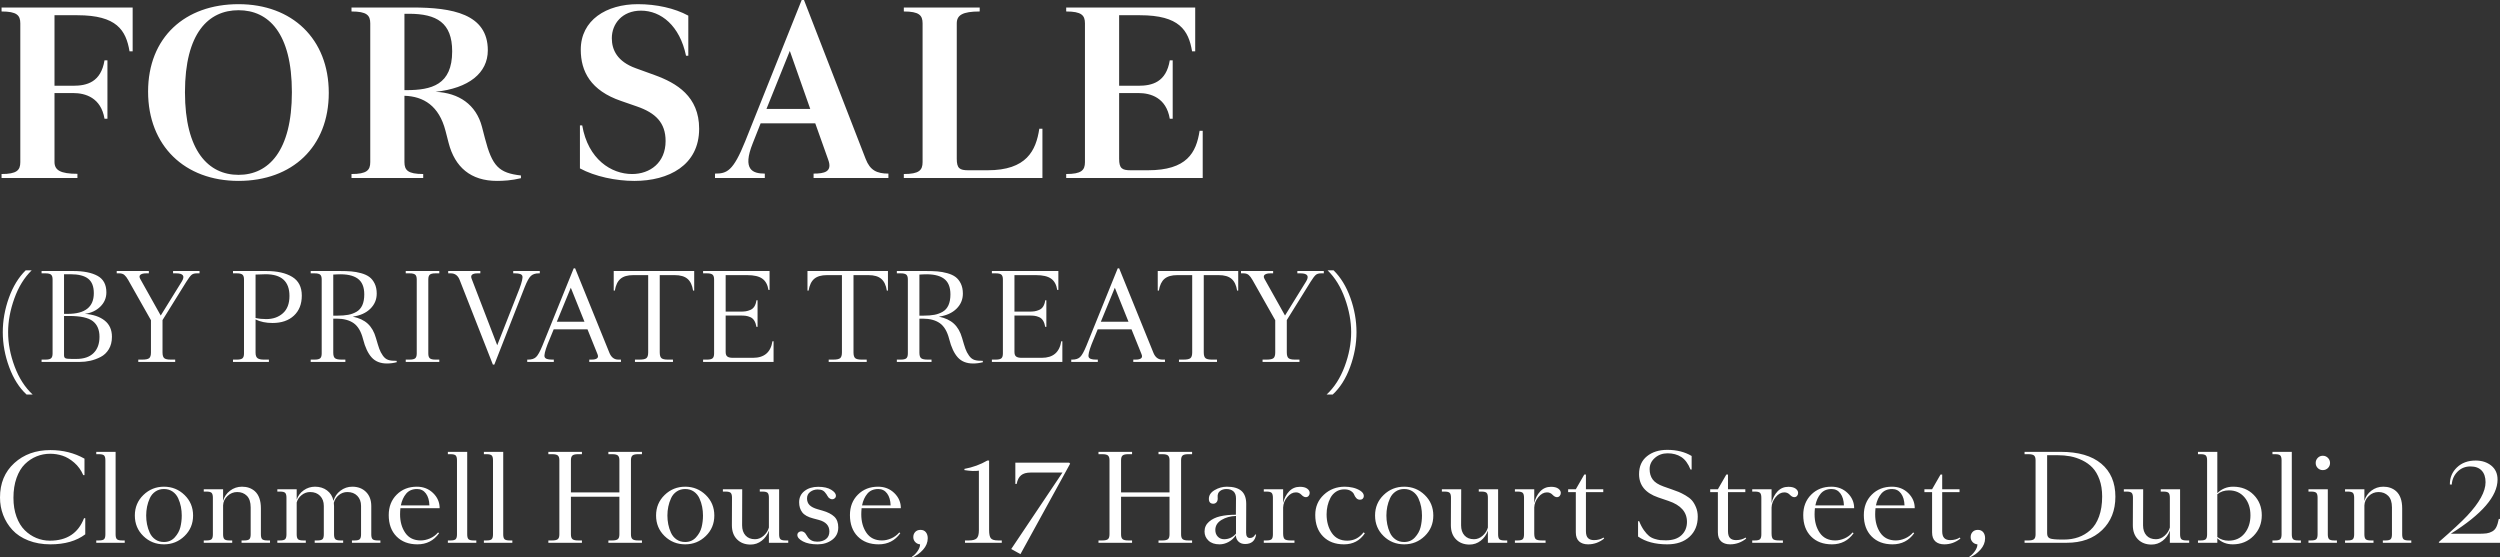 <svg width="435" height="97" viewBox="0 0 435 97" fill="none" xmlns="http://www.w3.org/2000/svg">
<rect x="0" y="0" width="435" height="97" fill="#333333" stroke="none"/>
<g clip-path="url(#clip0_29_350)">
<path d="M185.518 1.307V1.997C188.166 1.997 188.782 2.65 188.782 4.066V28.21C188.782 29.626 188.166 30.279 185.518 30.279V30.969H209.272V22.764H208.728C208.147 26.576 206.515 29.626 199.734 29.626H196.723C195.236 29.626 194.729 29.299 194.729 27.629V16.192H198.102C200.205 16.192 202.925 16.991 203.541 20.658H204.049V10.492H203.541C202.925 14.304 200.459 14.921 198.102 14.921H194.729V2.65H198.355C205.21 2.65 206.805 5.265 207.422 8.932H207.966V1.307H185.518ZM181.383 30.969V22.401H180.839C180.259 26.213 178.627 29.626 171.845 29.626H168.472C166.985 29.626 166.477 29.299 166.477 27.629V4.066C166.477 2.65 167.457 1.997 170.467 1.997V1.307H157.266V1.997C159.913 1.997 160.53 2.65 160.53 4.066V28.21C160.53 29.626 159.913 30.279 157.266 30.279V30.969H181.383ZM137.428 8.859L140.982 18.953H133.366L137.428 8.859ZM129.668 24.579C127.565 29.808 126.477 30.207 124.41 30.207V30.969H133.077V30.207C130.974 30.207 129.124 29.553 130.974 24.942L132.352 21.457H141.854L144.102 27.774C144.9 29.916 143.413 30.207 141.564 30.207V30.969H154.583V30.207C152.552 30.207 151.392 29.626 150.63 27.665L139.894 0H139.495L129.668 24.579ZM119.766 2.723C117.373 1.416 114.182 0.726 110.99 0.726C105.514 0.726 101.053 3.486 101.053 8.641C101.053 12.417 102.758 15.758 108.089 17.573L110.809 18.517C114.073 19.642 115.813 21.349 115.813 24.544C115.813 28.284 113.13 30.281 109.975 30.281C106.384 30.281 102.322 27.739 101.307 21.821H100.908V29.3C103.519 30.716 107.182 31.479 110.374 31.479C116.357 31.479 121.652 28.756 121.652 22.402C121.652 16.774 117.736 14.45 113.928 13.071L110.627 11.873C107.4 10.711 106.457 8.678 106.457 6.644C106.457 4.175 108.234 1.852 111.534 1.852C115.016 1.852 118.28 4.466 119.368 9.694H119.766V2.723ZM61.161 1.307V1.997C63.809 1.997 64.425 2.65 64.425 4.066V28.21C64.425 29.626 63.809 30.279 61.161 30.279V30.969H73.637V30.279C70.99 30.279 70.373 29.626 70.373 28.21V16.664C73.71 16.773 76.393 18.407 77.518 22.764L78.061 24.87C79.15 29.081 81.906 31.478 86.475 31.478C87.563 31.478 89.014 31.405 90.646 31.006V30.534C86.802 30.098 85.641 28.936 84.372 24.035L83.864 22.074C82.849 18.189 79.839 16.156 75.777 15.974C81.579 15.357 84.88 12.707 84.88 8.749C84.88 2.395 78.642 1.306 71.787 1.306H61.161V1.307ZM70.373 2.396H71.135C75.994 2.396 78.678 3.958 78.678 8.932C78.678 14.777 75.088 15.685 70.663 15.685H70.373V2.396ZM57.207 16.156C57.207 6.752 50.824 0.726 41.505 0.726C32.186 0.726 25.767 6.499 25.767 15.938C25.767 25.377 32.15 31.477 41.505 31.477C50.861 31.477 57.207 25.558 57.207 16.156ZM50.788 16.047C50.788 26.286 46.726 30.425 41.504 30.425C36.282 30.425 32.184 26.286 32.184 16.047C32.184 5.735 36.282 1.778 41.504 1.778C46.726 1.778 50.788 5.735 50.788 16.047ZM12.746 16.192C14.85 16.192 17.57 16.991 18.186 20.658H18.694V10.492H18.186C17.57 14.304 15.103 14.921 12.746 14.921H9.482V2.65H13.471C20.326 2.65 21.921 5.265 22.538 8.932H23.082V1.307H0.271V1.997C2.918 1.997 3.534 2.65 3.534 4.066V28.21C3.534 29.626 2.918 30.279 0.271 30.279V30.969H13.471V30.243C10.461 30.243 9.482 29.59 9.482 28.174V16.192H12.746Z" fill="white"/>
<path d="M234.019 51.94C234.74 53.953 235.102 55.903 235.102 57.788C235.102 59.751 234.725 61.742 233.97 63.761C233.216 65.781 232.168 67.412 230.827 68.651H231.891C233.167 67.476 234.177 65.882 234.918 63.868C235.659 61.854 236.03 59.834 236.03 57.807C236.03 55.793 235.676 53.798 234.966 51.823C234.257 49.848 233.284 48.254 232.046 47.04H231.001C232.29 48.293 233.296 49.926 234.019 51.94ZM220.015 48.512C219.847 48.19 219.866 47.95 220.073 47.796C220.278 47.641 220.595 47.563 221.021 47.563H221.524V47.157H215.934V47.563H216.398C216.758 47.563 217.048 47.658 217.268 47.844C217.487 48.032 217.706 48.319 217.926 48.706L221.891 55.716V61.331C221.891 61.823 221.788 62.152 221.582 62.319C221.375 62.487 220.982 62.571 220.402 62.571H219.686V62.977H226.108V62.571H225.295C224.766 62.571 224.402 62.487 224.202 62.319C224.003 62.152 223.903 61.815 223.903 61.312V55.696L228.042 49.035C228.415 48.442 228.709 48.047 228.922 47.854C229.135 47.66 229.441 47.563 229.841 47.563H230.344V47.157H225.74V47.563H226.282C227.52 47.563 227.841 48.041 227.249 48.996L223.593 54.902L220.015 48.512ZM212.065 47.873C213.045 47.873 213.787 48.09 214.29 48.522C214.793 48.955 215.114 49.635 215.257 50.565H215.45V47.157H201.447V50.565H201.64C201.795 49.623 202.124 48.938 202.626 48.512C203.129 48.086 203.864 47.873 204.831 47.873H207.443V61.331C207.443 61.823 207.339 62.152 207.133 62.319C206.926 62.487 206.534 62.571 205.953 62.571H205.141V62.977H211.756V62.571H210.847C210.317 62.571 209.953 62.487 209.754 62.319C209.555 62.152 209.454 61.815 209.454 61.312V47.873H212.065ZM196.36 55.987H191.544L193.981 50.061L196.36 55.987ZM187.936 62.125C187.621 62.423 187.172 62.571 186.592 62.571H186.399V62.977H191.021V62.571H190.692C189.957 62.571 189.534 62.419 189.426 62.115C189.316 61.813 189.487 61.073 189.938 59.898L191.002 57.303H196.882L198.623 61.622C198.764 61.957 198.739 62.199 198.545 62.348C198.352 62.497 198.042 62.571 197.617 62.571H197.191V62.977H202.704V62.571H202.24C201.543 62.571 201.034 62.189 200.712 61.428L194.735 46.692H194.484L189.029 60.169C188.617 61.176 188.252 61.829 187.936 62.125ZM174.232 62.348C174.052 62.497 173.736 62.571 173.285 62.571H172.588V62.977H184.851V59.375H184.658C184.362 61.298 183.233 62.261 181.273 62.261H177.753C177.34 62.261 177.03 62.191 176.824 62.048C176.618 61.906 176.515 61.635 176.515 61.234V54.902H179.029C179.429 54.902 179.755 54.918 180.006 54.951C180.257 54.983 180.525 55.061 180.809 55.183C181.093 55.306 181.321 55.509 181.495 55.793C181.669 56.077 181.795 56.439 181.873 56.877H182.066V52.249H181.873C181.808 52.689 181.689 53.047 181.515 53.324C181.341 53.601 181.109 53.802 180.818 53.924C180.528 54.048 180.257 54.128 180.006 54.166C179.755 54.205 179.429 54.224 179.029 54.224H176.515V47.873H180.267C181.441 47.873 182.314 48.076 182.888 48.483C183.461 48.89 183.82 49.546 183.961 50.449H184.155V47.157H172.588V47.563H173.285C173.736 47.563 174.052 47.638 174.232 47.786C174.413 47.935 174.503 48.216 174.503 48.628V61.505C174.503 61.918 174.413 62.199 174.232 62.348ZM156.051 47.563H156.747C157.198 47.563 157.515 47.638 157.695 47.786C157.875 47.935 157.966 48.216 157.966 48.628V61.505C157.966 61.918 157.875 62.199 157.695 62.348C157.515 62.497 157.198 62.571 156.747 62.571H156.051V62.977H162.086V62.571H161.409C160.854 62.571 160.477 62.489 160.277 62.328C160.078 62.167 159.977 61.848 159.977 61.37V55.444H160.558C161.796 55.444 162.788 55.709 163.536 56.238C164.285 56.769 164.826 57.691 165.161 59.008C165.523 60.428 166.022 61.49 166.66 62.193C167.298 62.896 168.184 63.248 169.32 63.248C169.912 63.248 170.486 63.171 171.041 63.016L170.983 62.783C170.403 62.797 169.929 62.745 169.561 62.629C169.194 62.512 168.875 62.261 168.604 61.873C168.333 61.486 168.126 61.093 167.985 60.692C167.842 60.292 167.649 59.666 167.405 58.814C167.109 57.755 166.633 56.926 165.983 56.325C165.332 55.725 164.457 55.316 163.362 55.096C164.652 54.916 165.67 54.461 166.418 53.731C167.165 53.002 167.54 52.12 167.54 51.087C167.54 50.416 167.42 49.836 167.182 49.345C166.944 48.855 166.637 48.471 166.264 48.193C165.889 47.915 165.409 47.695 164.823 47.534C164.235 47.373 163.662 47.269 163.101 47.224C162.54 47.18 161.886 47.157 161.138 47.157H156.051V47.563ZM160.77 47.737C162.291 47.673 163.44 47.915 164.213 48.464C164.987 49.012 165.374 49.933 165.374 51.223C165.374 51.972 165.26 52.598 165.035 53.101C164.809 53.605 164.474 53.986 164.03 54.244C163.585 54.503 163.101 54.68 162.579 54.776C162.057 54.873 161.428 54.922 160.693 54.922H159.977V47.776L160.77 47.737ZM151.119 47.873C152.099 47.873 152.84 48.09 153.343 48.522C153.846 48.955 154.168 49.635 154.31 50.565H154.504V47.157H140.5V50.565H140.693C140.848 49.623 141.177 48.938 141.68 48.512C142.183 48.086 142.918 47.873 143.885 47.873H146.496V61.331C146.496 61.823 146.392 62.152 146.187 62.319C145.98 62.487 145.587 62.571 145.007 62.571H144.194V62.977H150.809V62.571H149.9C149.371 62.571 149.007 62.487 148.807 62.319C148.607 62.152 148.508 61.815 148.508 61.312V47.873H151.119ZM123.982 62.348C123.802 62.497 123.485 62.571 123.034 62.571H122.338V62.977H134.601V59.375H134.407C134.111 61.298 132.982 62.261 131.022 62.261H127.502C127.09 62.261 126.781 62.191 126.574 62.048C126.367 61.906 126.264 61.635 126.264 61.234V54.902H128.779C129.179 54.902 129.504 54.918 129.756 54.951C130.007 54.983 130.274 55.061 130.558 55.183C130.841 55.306 131.071 55.509 131.245 55.793C131.419 56.077 131.545 56.439 131.622 56.877H131.815V52.249H131.622C131.557 52.689 131.438 53.047 131.264 53.324C131.09 53.601 130.858 53.802 130.568 53.924C130.278 54.048 130.007 54.128 129.756 54.166C129.504 54.205 129.179 54.224 128.779 54.224H126.264V47.873H130.017C131.19 47.873 132.063 48.076 132.637 48.483C133.211 48.89 133.57 49.546 133.711 50.449H133.904V47.157H122.338V47.563H123.034C123.485 47.563 123.802 47.638 123.982 47.786C124.162 47.935 124.253 48.216 124.253 48.628V61.505C124.253 61.918 124.162 62.199 123.982 62.348ZM117.406 47.873C118.385 47.873 119.127 48.09 119.63 48.522C120.133 48.955 120.454 49.635 120.597 50.565H120.791V47.157H106.787V50.565H106.98C107.135 49.623 107.464 48.938 107.967 48.512C108.47 48.086 109.205 47.873 110.172 47.873H112.783V61.331C112.783 61.823 112.679 62.152 112.473 62.319C112.267 62.487 111.874 62.571 111.294 62.571H110.481V62.977H117.096V62.571H116.187C115.658 62.571 115.294 62.487 115.094 62.319C114.895 62.152 114.795 61.815 114.795 61.312V47.873H117.406ZM101.7 55.987H96.884L99.321 50.061L101.7 55.987ZM93.277 62.125C92.961 62.423 92.513 62.571 91.932 62.571H91.739V62.977H96.362V62.571H96.033C95.298 62.571 94.875 62.419 94.766 62.115C94.656 61.813 94.828 61.073 95.278 59.898L96.342 57.303H102.222L103.963 61.622C104.104 61.957 104.079 62.199 103.886 62.348C103.692 62.497 103.383 62.571 102.957 62.571H102.532V62.977H108.044V62.571H107.58C106.884 62.571 106.375 62.189 106.052 61.428L100.075 46.692H99.824L94.369 60.169C93.957 61.176 93.592 61.829 93.277 62.125ZM92.377 48.009C92.7 47.712 93.151 47.563 93.731 47.563H93.924V47.157H89.302V47.563H89.631C90.366 47.563 90.785 47.712 90.888 48.009C90.991 48.306 90.824 49.048 90.385 50.236L86.516 60.072L82.068 48.512C81.939 48.177 81.968 47.935 82.155 47.786C82.342 47.638 82.648 47.563 83.074 47.563H83.577V47.157H77.987V47.563H78.451C79.173 47.563 79.682 47.944 79.979 48.706L85.762 63.442H86.014L91.294 49.964C91.694 48.958 92.054 48.306 92.377 48.009ZM72.242 62.348C72.061 62.497 71.745 62.571 71.294 62.571H70.598V62.977H76.439V62.571H75.743C75.291 62.571 74.975 62.497 74.795 62.348C74.614 62.2 74.525 61.919 74.525 61.505V48.628C74.525 48.216 74.614 47.935 74.795 47.786C74.975 47.638 75.291 47.563 75.743 47.563H76.439V47.157H70.598V47.563H71.294C71.745 47.563 72.061 47.638 72.242 47.786C72.422 47.935 72.513 48.216 72.513 48.628V61.505C72.513 61.918 72.422 62.199 72.242 62.348ZM54.061 47.563H54.757C55.208 47.563 55.525 47.638 55.705 47.786C55.885 47.935 55.975 48.216 55.975 48.628V61.505C55.975 61.918 55.885 62.199 55.705 62.348C55.525 62.497 55.208 62.571 54.757 62.571H54.061V62.977H60.095V62.571H59.418C58.864 62.571 58.486 62.489 58.287 62.328C58.087 62.167 57.987 61.848 57.987 61.37V55.444H58.567C59.805 55.444 60.798 55.709 61.546 56.238C62.293 56.769 62.835 57.691 63.171 59.008C63.531 60.428 64.031 61.49 64.67 62.193C65.308 62.896 66.194 63.248 67.329 63.248C67.922 63.248 68.496 63.171 69.051 63.016L68.993 62.783C68.412 62.797 67.939 62.745 67.571 62.629C67.204 62.512 66.884 62.261 66.614 61.873C66.343 61.486 66.136 61.093 65.995 60.692C65.852 60.292 65.659 59.666 65.414 58.814C65.117 57.755 64.643 56.926 63.993 56.325C63.341 55.725 62.467 55.316 61.372 55.096C62.661 54.916 63.68 54.461 64.428 53.731C65.175 53.002 65.55 52.12 65.55 51.087C65.55 50.416 65.43 49.836 65.192 49.345C64.953 48.855 64.647 48.471 64.273 48.193C63.898 47.915 63.419 47.695 62.832 47.534C62.246 47.373 61.672 47.269 61.111 47.224C60.55 47.18 59.895 47.157 59.148 47.157H54.061V47.563ZM58.78 47.737C60.302 47.673 61.449 47.915 62.223 48.464C62.997 49.012 63.383 49.933 63.383 51.223C63.383 51.972 63.27 52.598 63.045 53.101C62.819 53.605 62.484 53.986 62.039 54.244C61.594 54.503 61.111 54.68 60.589 54.776C60.066 54.873 59.438 54.922 58.703 54.922H57.987V47.776L58.78 47.737ZM40.541 47.563H41.237C41.688 47.563 42.003 47.638 42.185 47.786C42.365 47.935 42.456 48.216 42.456 48.628V61.505C42.456 61.918 42.365 62.199 42.185 62.348C42.003 62.497 41.688 62.571 41.237 62.571H40.541V62.977H46.788V62.571H45.898C45.395 62.571 45.03 62.487 44.806 62.319C44.58 62.152 44.467 61.829 44.467 61.351V55.58C45.291 55.993 46.279 56.2 47.426 56.2C48.986 56.2 50.225 55.774 51.14 54.922C52.055 54.07 52.513 52.908 52.513 51.436C52.513 49.939 51.956 48.851 50.84 48.173C49.724 47.495 48.219 47.157 46.324 47.157H40.541V47.563ZM46.227 47.718C48.987 47.718 50.366 48.977 50.366 51.494C50.366 52.824 49.986 53.828 49.225 54.505C48.465 55.183 47.496 55.522 46.324 55.522C45.628 55.522 45.009 55.458 44.467 55.328V47.776C45.202 47.737 45.788 47.718 46.227 47.718ZM24.39 48.512C24.222 48.19 24.241 47.95 24.448 47.796C24.655 47.641 24.97 47.563 25.396 47.563H25.899V47.157H20.309V47.563H20.773C21.135 47.563 21.425 47.658 21.643 47.844C21.862 48.032 22.082 48.319 22.301 48.706L26.266 55.716V61.331C26.266 61.823 26.163 62.152 25.957 62.319C25.75 62.487 25.357 62.571 24.777 62.571H24.061V62.977H30.483V62.571H29.671C29.141 62.571 28.777 62.487 28.578 62.319C28.377 62.152 28.278 61.815 28.278 61.312V55.696L32.417 49.035C32.791 48.442 33.084 48.047 33.297 47.854C33.51 47.66 33.816 47.563 34.216 47.563H34.719V47.157H30.115V47.563H30.657C31.895 47.563 32.216 48.041 31.624 48.996L27.968 54.902L24.39 48.512ZM7.234 47.563H7.93C8.381 47.563 8.696 47.638 8.878 47.786C9.058 47.935 9.149 48.216 9.149 48.628V61.505C9.149 61.918 9.058 62.199 8.878 62.348C8.696 62.497 8.381 62.571 7.93 62.571H7.234V62.977H13.829C14.474 62.977 15.1 62.909 15.706 62.774C16.311 62.638 16.911 62.419 17.504 62.115C18.098 61.813 18.574 61.36 18.936 60.76C19.296 60.16 19.477 59.44 19.477 58.601C19.477 57.387 19.054 56.445 18.21 55.774C17.365 55.102 16.215 54.715 14.758 54.612C15.841 54.47 16.737 54.054 17.446 53.363C18.156 52.673 18.51 51.843 18.51 50.874C18.51 49.519 17.998 48.56 16.972 47.999C15.947 47.437 14.532 47.157 12.727 47.157H7.234V47.563ZM12.263 47.718C13.655 47.718 14.68 47.977 15.338 48.493C15.996 49.01 16.325 49.848 16.325 51.01C16.325 53.411 14.816 54.612 11.799 54.612H11.141V47.718H12.263ZM11.141 54.98H12.05C14.009 54.98 15.377 55.28 16.15 55.88C16.924 56.48 17.311 57.387 17.311 58.601C17.311 59.815 16.966 60.76 16.276 61.438C15.586 62.115 14.59 62.454 13.288 62.454H12.495C11.927 62.454 11.56 62.416 11.392 62.338C11.224 62.261 11.141 62.08 11.141 61.796V54.98ZM1.547 51.823C0.838 53.798 0.483 55.793 0.483 57.807C0.483 59.834 0.853 61.854 1.596 63.868C2.337 65.882 3.346 67.476 4.623 68.651H5.686C4.346 67.412 3.298 65.781 2.543 63.761C1.789 61.742 1.412 59.749 1.412 57.788C1.412 55.903 1.772 53.953 2.495 51.94C3.217 49.926 4.222 48.293 5.512 47.04H4.468C3.23 48.254 2.257 49.848 1.547 51.823Z" fill="white"/>
<path d="M435 94.444V90.3H434.787C434.671 90.894 434.529 91.363 434.362 91.704C434.194 92.046 433.952 92.304 433.636 92.478C433.32 92.653 432.988 92.763 432.64 92.808C432.292 92.852 431.795 92.875 431.151 92.875H426.432C431.861 89.481 434.574 86.336 434.574 83.445C434.574 82.413 434.209 81.602 433.482 81.015C432.753 80.428 431.847 80.134 430.764 80.134C429.423 80.134 428.337 80.534 427.505 81.334C426.673 82.134 426.263 83.123 426.277 84.297L426.606 84.317C426.67 83.426 427.006 82.678 427.611 82.07C428.217 81.464 428.965 81.16 429.855 81.16C430.706 81.16 431.358 81.4 431.809 81.877C432.259 82.355 432.486 83.032 432.486 83.91C432.486 85.523 431.422 87.467 429.294 89.738C428.366 90.732 426.714 92.263 424.343 94.328L424.401 94.444H435ZM409.401 93.815C409.252 93.963 408.96 94.037 408.521 94.037H408.037V94.444H412.989V94.037H412.505C412.066 94.037 411.773 93.963 411.625 93.815C411.477 93.667 411.403 93.386 411.403 92.972V87.938C411.428 87.306 411.683 86.76 412.167 86.301C412.65 85.844 413.215 85.614 413.859 85.614C414.542 85.614 415.103 85.834 415.542 86.272C415.981 86.712 416.2 87.382 416.2 88.286V92.972C416.2 93.385 416.126 93.666 415.977 93.815C415.828 93.963 415.536 94.037 415.097 94.037H414.614V94.444H419.565V94.037H419.082C418.643 94.037 418.35 93.963 418.201 93.815C418.053 93.667 417.979 93.386 417.979 92.972V88.46C417.979 87.093 417.625 86.092 416.915 85.459C416.322 84.942 415.581 84.684 414.691 84.684C413.917 84.684 413.223 84.917 412.612 85.382C411.999 85.846 411.596 86.441 411.403 87.163V85.13H408.037V85.536H408.521C408.96 85.536 409.252 85.611 409.401 85.759C409.548 85.908 409.623 86.189 409.623 86.601V92.972C409.623 93.385 409.548 93.666 409.401 93.815ZM404.169 81.799C404.517 81.799 404.813 81.679 405.059 81.441C405.304 81.203 405.426 80.908 405.426 80.56C405.426 80.211 405.303 79.915 405.059 79.669C404.813 79.423 404.517 79.301 404.169 79.301C403.821 79.301 403.527 79.425 403.289 79.669C403.049 79.915 402.931 80.211 402.931 80.56C402.931 80.908 403.051 81.203 403.289 81.441C403.527 81.68 403.821 81.799 404.169 81.799ZM401.674 85.13V85.536H402.157C402.596 85.536 402.889 85.611 403.037 85.759C403.185 85.908 403.26 86.189 403.26 86.601V92.972C403.26 93.385 403.185 93.666 403.037 93.815C402.89 93.963 402.596 94.037 402.157 94.037H401.674V94.444H406.625V94.037H406.142C405.703 94.037 405.41 93.963 405.262 93.815C405.113 93.667 405.039 93.386 405.039 92.972V85.13H401.674ZM396.771 93.815C396.622 93.963 396.329 94.037 395.891 94.037H395.407V94.444H400.359V94.037H399.875C399.436 94.037 399.144 93.963 398.995 93.815C398.846 93.667 398.772 93.386 398.772 92.972V78.623H395.407V79.03H395.891C396.328 79.03 396.622 79.105 396.771 79.253C396.919 79.402 396.993 79.682 396.993 80.095V92.972C396.993 93.385 396.918 93.666 396.771 93.815ZM390.552 86.543C391.235 87.357 391.577 88.396 391.577 89.661C391.577 90.926 391.235 91.979 390.552 92.817C389.868 93.656 388.941 94.076 387.767 94.076C387.019 94.076 386.367 93.863 385.813 93.437V86.001C386.355 85.55 387.032 85.323 387.844 85.323C388.966 85.323 389.868 85.73 390.552 86.543ZM385.813 94.444V93.65C386.523 94.36 387.419 94.715 388.502 94.715C389.946 94.715 391.148 94.227 392.109 93.253C393.07 92.279 393.55 91.082 393.55 89.661C393.55 88.24 393.082 87.056 392.148 86.108C391.213 85.159 390.017 84.684 388.56 84.684C387.49 84.684 386.574 85.06 385.813 85.808V78.623H382.448V79.03H382.931C383.369 79.03 383.663 79.105 383.811 79.253C383.96 79.402 384.034 79.682 384.034 80.095V92.972C384.034 93.385 383.96 93.666 383.811 93.815C383.663 93.963 383.37 94.037 382.931 94.037H382.448V94.444H385.813ZM369.547 85.536H370.03C370.468 85.536 370.762 85.611 370.91 85.759C371.058 85.908 371.133 86.189 371.133 86.601L371.113 91.384C371.113 92.43 371.413 93.253 372.013 93.853C372.612 94.454 373.396 94.754 374.363 94.754C375.085 94.754 375.733 94.531 376.307 94.086C376.881 93.64 377.297 93.056 377.554 92.333V94.444H380.92V94.037H380.436C379.997 94.037 379.704 93.963 379.556 93.815C379.408 93.667 379.334 93.386 379.334 92.972V85.13H375.968V85.536H376.452C376.889 85.536 377.183 85.611 377.332 85.759C377.481 85.908 377.554 86.189 377.554 86.601V91.791C377.4 92.347 377.092 92.825 376.636 93.224C376.177 93.625 375.678 93.824 375.137 93.824C374.427 93.824 373.876 93.605 373.483 93.166C373.089 92.728 372.893 92.14 372.893 91.404L372.912 85.13H369.547V85.536ZM352.274 79.03H352.971C353.422 79.03 353.738 79.105 353.918 79.253C354.099 79.402 354.189 79.682 354.189 80.095V92.972C354.189 93.385 354.099 93.666 353.918 93.815C353.737 93.963 353.422 94.037 352.971 94.037H352.274V94.444H359.605C362.184 94.444 364.24 93.704 365.775 92.227C367.309 90.749 368.077 88.816 368.077 86.427C368.077 83.962 367.258 82.045 365.62 80.676C363.982 79.308 361.636 78.623 358.58 78.623H352.274V79.03ZM358 79.204C358.787 79.204 359.528 79.27 360.224 79.398C360.92 79.528 361.617 79.76 362.313 80.095C363.009 80.431 363.605 80.86 364.102 81.383C364.599 81.906 365.001 82.593 365.311 83.445C365.62 84.297 365.775 85.279 365.775 86.388C365.775 87.719 365.594 88.88 365.233 89.874C364.872 90.868 364.376 91.649 363.744 92.217C363.112 92.785 362.412 93.205 361.646 93.476C360.878 93.747 360.043 93.882 359.141 93.882H358.793C357.735 93.882 357.039 93.818 356.704 93.689C356.369 93.559 356.201 93.263 356.201 92.798V79.204H358ZM343.232 94.318C343.457 94.556 343.738 94.688 344.073 94.715C344.073 95.089 343.922 95.49 343.619 95.916C343.315 96.342 342.996 96.657 342.661 96.865L342.719 97C343.429 96.704 344.054 96.251 344.596 95.644C345.137 95.037 345.408 94.373 345.408 93.65C345.408 93.224 345.298 92.875 345.079 92.604C344.859 92.333 344.55 92.198 344.151 92.198C343.764 92.198 343.457 92.317 343.232 92.556C343.006 92.796 342.893 93.094 342.893 93.456C342.893 93.793 343.006 94.08 343.232 94.318ZM336.182 85.633V92.624C336.182 93.334 336.372 93.861 336.752 94.202C337.132 94.543 337.652 94.715 338.309 94.715C339.341 94.715 340.275 94.38 341.114 93.708L340.998 93.534C340.546 93.83 339.992 93.979 339.335 93.979C338.882 93.979 338.538 93.861 338.3 93.621C338.06 93.382 337.942 92.978 337.942 92.411V85.633H340.959V85.13H337.942V82.574H337.652L336.182 85.13H334.847V85.633H336.182ZM330.776 85.866C331.156 86.382 331.36 87.072 331.385 87.938H326.414C326.582 87.112 326.892 86.431 327.342 85.895C327.793 85.359 328.426 85.091 329.238 85.091C329.882 85.091 330.395 85.35 330.776 85.866ZM332.023 85.788C331.262 85.052 330.321 84.684 329.199 84.684C327.78 84.684 326.61 85.147 325.689 86.069C324.766 86.992 324.306 88.177 324.306 89.622C324.306 91.185 324.757 92.424 325.66 93.34C326.563 94.256 327.774 94.715 329.296 94.715C330.895 94.715 332.151 94.07 333.068 92.779L332.894 92.643C332.494 93.108 332.02 93.456 331.472 93.689C330.924 93.921 330.393 94.037 329.876 94.037C328.69 94.037 327.793 93.598 327.188 92.721C326.582 91.843 326.279 90.765 326.279 89.487C326.279 89.165 326.298 88.809 326.337 88.422H333.164C333.164 87.401 332.784 86.524 332.023 85.788ZM320.234 85.866C320.615 86.382 320.818 87.072 320.844 87.938H315.873C316.04 87.112 316.349 86.431 316.801 85.895C317.252 85.359 317.884 85.091 318.697 85.091C319.341 85.091 319.854 85.35 320.234 85.866ZM321.482 85.788C320.72 85.052 319.78 84.684 318.658 84.684C317.239 84.684 316.07 85.147 315.147 86.069C314.225 86.992 313.764 88.177 313.764 89.622C313.764 91.185 314.215 92.424 315.118 93.34C316.02 94.256 317.233 94.715 318.755 94.715C320.354 94.715 321.611 94.07 322.526 92.779L322.352 92.643C321.952 93.108 321.478 93.456 320.931 93.689C320.383 93.921 319.85 94.037 319.335 94.037C318.148 94.037 317.252 93.598 316.646 92.721C316.04 91.843 315.737 90.765 315.737 89.487C315.737 89.165 315.757 88.809 315.795 88.422H322.623C322.623 87.401 322.242 86.524 321.482 85.788ZM306.25 93.815C306.101 93.963 305.809 94.037 305.37 94.037H304.886V94.444H310.225V94.037H309.548C309.018 94.037 308.67 93.956 308.503 93.795C308.335 93.634 308.252 93.301 308.252 92.798V88.305C308.277 87.647 308.517 87.044 308.968 86.495C309.419 85.947 309.921 85.672 310.476 85.672C310.85 85.672 311.169 85.811 311.434 86.088C311.698 86.365 311.952 86.505 312.198 86.505C312.403 86.505 312.568 86.431 312.691 86.282C312.813 86.134 312.875 85.962 312.875 85.769C312.875 85.486 312.73 85.236 312.44 85.023C312.149 84.81 311.728 84.704 311.173 84.704C310.424 84.704 309.799 84.969 309.296 85.498C308.794 86.028 308.445 86.704 308.252 87.531V85.13H304.886V85.536H305.37C305.809 85.536 306.101 85.611 306.25 85.759C306.398 85.908 306.473 86.189 306.473 86.601V92.972C306.473 93.385 306.398 93.666 306.25 93.815ZM298.91 85.633V92.624C298.91 93.334 299.1 93.861 299.48 94.202C299.861 94.543 300.38 94.715 301.037 94.715C302.069 94.715 303.004 94.38 303.842 93.708L303.726 93.534C303.275 93.83 302.72 93.979 302.063 93.979C301.612 93.979 301.266 93.861 301.028 93.621C300.788 93.382 300.67 92.978 300.67 92.411V85.633H303.687V85.13H300.67V82.574H300.38L298.91 85.13H297.575V85.633H298.91ZM288.871 93.979C288.613 93.954 288.293 93.882 287.914 93.766C287.533 93.65 287.204 93.479 286.927 93.253C286.651 93.027 286.357 92.699 286.047 92.266C285.738 91.833 285.46 91.307 285.216 90.687H285.022V93.359C286.324 94.264 288.02 94.715 290.109 94.715C291.734 94.715 293.023 94.277 293.978 93.398C294.931 92.521 295.409 91.353 295.409 89.893C295.409 89.3 295.306 88.754 295.099 88.257C294.893 87.76 294.655 87.36 294.384 87.056C294.113 86.754 293.742 86.466 293.272 86.195C292.8 85.924 292.413 85.728 292.111 85.604C291.808 85.482 291.398 85.329 290.883 85.149L289.452 84.646C288.549 84.324 287.92 83.916 287.566 83.426C287.21 82.936 287.034 82.335 287.034 81.625C287.034 80.864 287.336 80.215 287.943 79.679C288.549 79.143 289.291 78.875 290.167 78.875C291.082 78.875 291.872 79.088 292.537 79.514C293.2 79.94 293.739 80.67 294.152 81.702H294.345V79.34C293.159 78.631 291.747 78.275 290.109 78.275C288.665 78.275 287.485 78.646 286.57 79.388C285.655 80.13 285.196 81.166 285.196 82.496C285.196 84.433 286.299 85.782 288.504 86.543L290.322 87.163C292.463 87.885 293.533 89.099 293.533 90.803C293.533 91.746 293.217 92.517 292.585 93.118C291.953 93.718 291.044 94.018 289.858 94.018C289.458 94.018 289.129 94.006 288.871 93.979ZM274.192 85.633V92.624C274.192 93.334 274.382 93.861 274.763 94.202C275.142 94.543 275.662 94.715 276.32 94.715C277.351 94.715 278.285 94.38 279.124 93.708L279.008 93.534C278.556 93.83 278.002 93.979 277.345 93.979C276.893 93.979 276.548 93.861 276.31 93.621C276.071 93.382 275.952 92.978 275.952 92.411V85.633H278.969V85.13H275.952V82.574H275.662L274.192 85.13H272.857V85.633H274.192ZM264.956 93.815C264.807 93.963 264.515 94.037 264.076 94.037H263.593V94.444H268.931V94.037H268.254C267.724 94.037 267.376 93.956 267.21 93.795C267.041 93.634 266.958 93.301 266.958 92.798V88.305C266.983 87.647 267.223 87.044 267.674 86.495C268.125 85.947 268.628 85.672 269.182 85.672C269.556 85.672 269.875 85.811 270.14 86.088C270.405 86.365 270.658 86.505 270.904 86.505C271.109 86.505 271.274 86.431 271.397 86.282C271.519 86.134 271.581 85.962 271.581 85.769C271.581 85.486 271.436 85.236 271.146 85.023C270.855 84.81 270.434 84.704 269.879 84.704C269.13 84.704 268.505 84.969 268.003 85.498C267.5 86.028 267.151 86.704 266.958 87.531V85.13H263.593V85.536H264.076C264.514 85.536 264.807 85.611 264.956 85.759C265.105 85.908 265.179 86.189 265.179 86.601V92.972C265.179 93.385 265.105 93.666 264.956 93.815ZM250.885 85.536H251.368C251.807 85.536 252.1 85.611 252.248 85.759C252.396 85.908 252.471 86.189 252.471 86.601L252.452 91.384C252.452 92.43 252.751 93.253 253.351 93.853C253.951 94.454 254.734 94.754 255.701 94.754C256.423 94.754 257.071 94.531 257.645 94.086C258.218 93.64 258.634 93.056 258.892 92.333V94.444H262.258V94.037H261.774C261.336 94.037 261.043 93.963 260.894 93.815C260.746 93.667 260.672 93.386 260.672 92.972V85.13H257.306V85.536H257.79C258.229 85.536 258.521 85.611 258.67 85.759C258.818 85.908 258.892 86.189 258.892 86.601V91.791C258.738 92.347 258.432 92.825 257.974 93.224C257.516 93.625 257.016 93.824 256.475 93.824C255.765 93.824 255.214 93.605 254.821 93.166C254.427 92.728 254.231 92.14 254.231 91.404L254.25 85.13H250.885V85.536ZM242.819 93.863C242.394 93.567 242.071 93.176 241.852 92.692C241.632 92.207 241.475 91.717 241.378 91.22C241.282 90.722 241.233 90.216 241.233 89.7C241.233 89.171 241.284 88.654 241.388 88.151C241.491 87.647 241.653 87.157 241.872 86.679C242.09 86.202 242.413 85.817 242.839 85.527C243.264 85.236 243.761 85.091 244.328 85.091C244.908 85.091 245.411 85.24 245.837 85.536C246.262 85.834 246.585 86.224 246.804 86.708C247.023 87.192 247.181 87.683 247.278 88.18C247.374 88.677 247.423 89.184 247.423 89.7C247.423 90.41 247.342 91.088 247.181 91.733C247.019 92.378 246.694 92.969 246.204 93.505C245.715 94.041 245.088 94.308 244.328 94.308C243.748 94.308 243.245 94.161 242.819 93.863ZM244.328 94.715C245.721 94.715 246.913 94.235 247.906 93.272C248.899 92.311 249.396 91.119 249.396 89.7C249.396 88.28 248.899 87.089 247.906 86.127C246.913 85.166 245.721 84.684 244.328 84.684C242.935 84.684 241.742 85.166 240.75 86.127C239.757 87.089 239.26 88.28 239.26 89.7C239.26 91.119 239.754 92.31 240.74 93.272C241.726 94.235 242.922 94.715 244.328 94.715ZM230.992 88.005C231.102 87.521 231.272 87.06 231.504 86.621C231.736 86.181 232.058 85.827 232.471 85.556C232.884 85.285 233.361 85.149 233.903 85.149C234.379 85.149 234.763 85.242 235.053 85.43C235.344 85.618 235.531 85.824 235.614 86.05C235.698 86.276 235.824 86.483 235.992 86.669C236.16 86.857 236.378 86.95 236.649 86.95C236.843 86.95 237.001 86.889 237.123 86.766C237.245 86.644 237.307 86.491 237.307 86.311C237.307 85.962 237.11 85.66 236.717 85.401C236.323 85.143 235.885 84.959 235.402 84.849C234.918 84.74 234.45 84.684 233.999 84.684C232.568 84.684 231.352 85.149 230.353 86.079C229.354 87.008 228.854 88.183 228.854 89.603C228.854 91.165 229.305 92.408 230.208 93.331C231.111 94.254 232.323 94.715 233.845 94.715C235.417 94.715 236.63 94.076 237.481 92.798L237.268 92.624C236.52 93.592 235.572 94.076 234.425 94.076C233.238 94.076 232.342 93.631 231.736 92.74C231.131 91.849 230.827 90.765 230.827 89.487C230.827 88.983 230.882 88.489 230.992 88.005ZM221.263 93.815C221.114 93.963 220.821 94.037 220.383 94.037H219.899V94.444H225.237V94.037H224.56C224.031 94.037 223.683 93.956 223.516 93.795C223.348 93.634 223.265 93.301 223.265 92.798V88.305C223.29 87.647 223.529 87.044 223.98 86.495C224.431 85.947 224.934 85.672 225.489 85.672C225.862 85.672 226.182 85.811 226.446 86.088C226.711 86.365 226.965 86.505 227.21 86.505C227.417 86.505 227.581 86.431 227.704 86.282C227.826 86.134 227.887 85.962 227.887 85.769C227.887 85.486 227.742 85.236 227.452 85.023C227.162 84.81 226.74 84.704 226.185 84.704C225.437 84.704 224.812 84.969 224.309 85.498C223.806 86.028 223.458 86.704 223.265 87.531V85.13H219.899V85.536H220.383C220.82 85.536 221.114 85.611 221.263 85.759C221.41 85.908 221.485 86.189 221.485 86.601V92.972C221.485 93.385 221.41 93.666 221.263 93.815ZM211.118 87.647C211.35 87.647 211.543 87.554 211.698 87.366C211.853 87.18 211.911 86.899 211.872 86.524C211.833 86.046 211.965 85.689 212.269 85.449C212.572 85.211 212.948 85.091 213.4 85.091C213.903 85.091 214.306 85.223 214.609 85.488C214.911 85.753 215.064 86.162 215.064 86.718L215.044 89.564C214.012 89.564 213.104 89.655 212.317 89.835C211.53 90.017 210.878 90.333 210.363 90.784C209.847 91.236 209.59 91.804 209.59 92.488C209.59 93.108 209.818 93.634 210.276 94.066C210.733 94.498 211.375 94.715 212.201 94.715C212.729 94.715 213.249 94.579 213.758 94.308C214.267 94.037 214.696 93.644 215.044 93.127C215.044 93.567 215.189 93.931 215.479 94.221C215.77 94.512 216.159 94.657 216.65 94.657C217.745 94.657 218.384 94.115 218.564 93.03L218.41 92.992C218.216 93.404 217.907 93.611 217.481 93.611C217.042 93.611 216.824 93.301 216.824 92.682L216.843 87.686C216.843 86.653 216.563 85.895 216.002 85.41C215.441 84.926 214.599 84.684 213.477 84.684C212.729 84.684 212.021 84.882 211.35 85.275C210.679 85.669 210.344 86.175 210.344 86.795C210.344 87.363 210.602 87.647 211.118 87.647ZM211.891 93.369C211.607 93.067 211.466 92.682 211.466 92.217C211.466 91.481 211.826 90.897 212.549 90.465C213.271 90.032 214.109 89.803 215.064 89.777V92.856C214.497 93.502 213.806 93.824 212.994 93.824C212.543 93.824 212.176 93.673 211.891 93.369ZM203.226 93.815C203.045 93.963 202.729 94.037 202.278 94.037H201.582V94.444H207.423V94.037H206.727C206.275 94.037 205.959 93.963 205.779 93.815C205.599 93.667 205.509 93.386 205.509 92.972V80.095C205.509 79.682 205.599 79.402 205.779 79.253C205.959 79.105 206.276 79.03 206.727 79.03H207.423V78.623H201.582V79.03H202.278C202.729 79.03 203.046 79.105 203.226 79.253C203.406 79.402 203.497 79.682 203.497 80.095V85.672H195.064V80.095C195.064 79.682 195.153 79.402 195.335 79.253C195.515 79.105 195.83 79.03 196.282 79.03H196.979V78.623H191.137V79.03H191.834C192.285 79.03 192.601 79.105 192.782 79.253C192.962 79.402 193.052 79.682 193.052 80.095V92.972C193.052 93.385 192.962 93.666 192.782 93.815C192.6 93.963 192.285 94.037 191.834 94.037H191.137V94.444H196.979V94.037H196.282C195.83 94.037 195.515 93.963 195.335 93.815C195.153 93.667 195.064 93.386 195.064 92.972V86.427H203.497V92.972C203.497 93.385 203.406 93.666 203.226 93.815ZM175.954 95.528L177.559 96.419L186.205 80.676L186.031 80.502H176.67V84.2H176.902C177.031 83.516 177.285 83.015 177.666 82.7C178.047 82.384 178.598 82.225 179.32 82.225H184.871L175.954 95.528ZM169.948 93.669C169.697 93.915 169.236 94.037 168.565 94.037H167.908V94.444H174.31V94.037H173.672C173.039 94.037 172.62 93.915 172.414 93.669C172.208 93.424 172.105 92.947 172.105 92.236V80.134H171.796C170.596 80.831 169.268 81.315 167.811 81.586V81.799C168.856 81.967 169.693 81.999 170.326 81.896V92.275C170.326 92.959 170.2 93.424 169.948 93.669ZM159.252 94.318C159.478 94.556 159.759 94.688 160.094 94.715C160.094 95.089 159.942 95.49 159.639 95.916C159.336 96.342 159.016 96.657 158.682 96.865L158.74 97C159.448 96.704 160.074 96.251 160.616 95.644C161.157 95.037 161.428 94.373 161.428 93.65C161.428 93.224 161.318 92.875 161.099 92.604C160.881 92.333 160.57 92.198 160.171 92.198C159.784 92.198 159.478 92.317 159.252 92.556C159.026 92.796 158.914 93.094 158.914 93.456C158.914 93.793 159.026 94.08 159.252 94.318ZM154.359 85.866C154.74 86.382 154.941 87.072 154.968 87.938H149.997C150.164 87.112 150.473 86.431 150.926 85.895C151.376 85.359 152.009 85.091 152.821 85.091C153.465 85.091 153.978 85.35 154.359 85.866ZM155.606 85.788C154.846 85.052 153.904 84.684 152.782 84.684C151.364 84.684 150.194 85.147 149.272 86.069C148.349 86.992 147.889 88.177 147.889 89.622C147.889 91.185 148.34 92.424 149.243 93.34C150.145 94.256 151.357 94.715 152.879 94.715C154.478 94.715 155.734 94.07 156.651 92.779L156.477 92.643C156.077 93.108 155.603 93.456 155.055 93.689C154.507 93.921 153.975 94.037 153.459 94.037C152.272 94.037 151.376 93.598 150.771 92.721C150.165 91.843 149.862 90.765 149.862 89.487C149.862 89.165 149.881 88.809 149.92 88.422H156.747C156.747 87.401 156.367 86.524 155.606 85.788ZM140.558 93.476C140.52 93.424 140.452 93.317 140.355 93.156C140.258 92.995 140.181 92.875 140.123 92.798C140.065 92.721 139.972 92.643 139.843 92.566C139.713 92.488 139.572 92.449 139.417 92.449C139.249 92.449 139.094 92.507 138.953 92.624C138.811 92.74 138.74 92.895 138.74 93.088C138.74 93.489 139.063 93.861 139.707 94.202C140.351 94.543 141.203 94.715 142.26 94.715C143.241 94.715 144.084 94.454 144.794 93.931C145.502 93.408 145.858 92.689 145.858 91.772C145.858 90.958 145.626 90.333 145.162 89.893C144.697 89.455 144.014 89.106 143.111 88.848L142.299 88.615C141.653 88.435 141.181 88.197 140.877 87.899C140.574 87.602 140.423 87.209 140.423 86.718C140.423 86.241 140.609 85.863 140.984 85.585C141.357 85.308 141.79 85.168 142.28 85.168C142.653 85.168 142.951 85.23 143.169 85.352C143.388 85.476 143.595 85.685 143.788 85.982C143.788 85.995 143.846 86.092 143.962 86.272C144.078 86.453 144.156 86.563 144.194 86.601C144.233 86.64 144.311 86.696 144.427 86.766C144.543 86.837 144.671 86.873 144.813 86.873C144.98 86.873 145.129 86.814 145.258 86.698C145.388 86.582 145.452 86.433 145.452 86.253C145.452 85.904 145.177 85.559 144.63 85.217C144.082 84.876 143.324 84.704 142.357 84.704C141.403 84.704 140.613 84.946 139.988 85.43C139.363 85.914 139.05 86.569 139.05 87.395C139.05 88.093 139.23 88.677 139.591 89.148C139.951 89.62 140.584 89.971 141.487 90.203L142.434 90.455C143.684 90.778 144.311 91.45 144.311 92.469C144.311 93.05 144.113 93.493 143.721 93.795C143.328 94.099 142.814 94.25 142.183 94.25C141.473 94.25 140.932 93.993 140.558 93.476ZM125.781 85.536H126.264C126.702 85.536 126.996 85.611 127.145 85.759C127.292 85.908 127.367 86.189 127.367 86.601L127.348 91.384C127.348 92.43 127.647 93.253 128.247 93.853C128.847 94.454 129.63 94.754 130.597 94.754C131.319 94.754 131.967 94.531 132.541 94.086C133.115 93.64 133.531 93.056 133.788 92.333V94.444H137.154V94.037H136.67C136.232 94.037 135.938 93.963 135.79 93.815C135.642 93.667 135.568 93.386 135.568 92.972V85.13H132.202V85.536H132.686C133.124 85.536 133.417 85.611 133.566 85.759C133.714 85.908 133.788 86.189 133.788 86.601V91.791C133.634 92.347 133.327 92.825 132.87 93.224C132.412 93.625 131.912 93.824 131.371 93.824C130.661 93.824 130.11 93.605 129.717 93.166C129.323 92.728 129.127 92.14 129.127 91.404L129.146 85.13H125.781V85.536ZM117.715 93.863C117.29 93.567 116.967 93.176 116.748 92.692C116.528 92.207 116.371 91.717 116.274 91.22C116.178 90.722 116.129 90.216 116.129 89.7C116.129 89.171 116.18 88.654 116.284 88.151C116.387 87.647 116.549 87.157 116.768 86.679C116.986 86.202 117.309 85.817 117.735 85.527C118.16 85.236 118.657 85.091 119.224 85.091C119.804 85.091 120.307 85.24 120.733 85.536C121.158 85.834 121.481 86.224 121.7 86.708C121.919 87.192 122.077 87.683 122.174 88.18C122.27 88.677 122.319 89.184 122.319 89.7C122.319 90.41 122.238 91.088 122.077 91.733C121.916 92.378 121.59 92.969 121.1 93.505C120.609 94.041 119.984 94.308 119.224 94.308C118.644 94.308 118.141 94.161 117.715 93.863ZM119.224 94.715C120.617 94.715 121.809 94.235 122.802 93.272C123.795 92.311 124.292 91.119 124.292 89.7C124.292 88.28 123.795 87.089 122.802 86.127C121.809 85.166 120.617 84.684 119.224 84.684C117.831 84.684 116.638 85.166 115.646 86.127C114.653 87.089 114.156 88.28 114.156 89.7C114.156 91.119 114.65 92.31 115.636 93.272C116.622 94.235 117.818 94.715 119.224 94.715ZM107.503 93.815C107.321 93.963 107.006 94.037 106.555 94.037H105.859V94.444H111.7V94.037H111.004C110.552 94.037 110.236 93.963 110.056 93.815C109.876 93.667 109.785 93.386 109.785 92.972V80.095C109.785 79.682 109.876 79.402 110.056 79.253C110.236 79.105 110.552 79.03 111.004 79.03H111.7V78.623H105.859V79.03H106.555C107.006 79.03 107.321 79.105 107.503 79.253C107.683 79.402 107.774 79.682 107.774 80.095V85.672H99.34V80.095C99.34 79.682 99.431 79.402 99.611 79.253C99.791 79.105 100.108 79.03 100.559 79.03H101.255V78.623H95.414V79.03H96.11C96.561 79.03 96.878 79.105 97.058 79.253C97.238 79.402 97.329 79.682 97.329 80.095V92.972C97.329 93.385 97.238 93.666 97.058 93.815C96.878 93.963 96.561 94.037 96.11 94.037H95.414V94.444H101.255V94.037H100.559C100.108 94.037 99.791 93.963 99.611 93.815C99.431 93.667 99.34 93.386 99.34 92.972V86.427H107.774V92.972C107.774 93.385 107.683 93.666 107.503 93.815ZM85.559 93.815C85.411 93.963 85.118 94.037 84.679 94.037H84.196V94.444H89.147V94.037H88.664C88.225 94.037 87.931 93.963 87.784 93.815C87.635 93.667 87.561 93.386 87.561 92.972V78.623H84.196V79.03H84.679C85.117 79.03 85.411 79.105 85.559 79.253C85.707 79.402 85.782 79.682 85.782 80.095V92.972C85.782 93.385 85.707 93.666 85.559 93.815ZM79.293 93.815C79.144 93.963 78.85 94.037 78.412 94.037H77.929V94.444H82.88V94.037H82.397C81.958 94.037 81.665 93.963 81.517 93.815C81.368 93.667 81.294 93.386 81.294 92.972V78.623H77.929V79.03H78.412C78.851 79.03 79.144 79.105 79.293 79.253C79.44 79.402 79.515 79.682 79.515 80.095V92.972C79.515 93.385 79.441 93.666 79.293 93.815ZM74.109 85.866C74.49 86.382 74.692 87.072 74.718 87.938H69.747C69.915 87.112 70.225 86.431 70.676 85.895C71.126 85.359 71.759 85.091 72.571 85.091C73.216 85.091 73.728 85.35 74.109 85.866ZM75.356 85.788C74.596 85.052 73.654 84.684 72.532 84.684C71.114 84.684 69.944 85.147 69.022 86.069C68.1 86.992 67.639 88.177 67.639 89.622C67.639 91.185 68.09 92.424 68.993 93.34C69.895 94.256 71.107 94.715 72.629 94.715C74.228 94.715 75.484 94.07 76.401 92.779L76.227 92.643C75.827 93.108 75.353 93.456 74.805 93.689C74.257 93.921 73.726 94.037 73.209 94.037C72.023 94.037 71.126 93.598 70.521 92.721C69.915 91.843 69.612 90.765 69.612 89.487C69.612 89.165 69.631 88.809 69.67 88.422H76.498C76.498 87.401 76.117 86.524 75.356 85.788ZM63.684 85.594C63.071 84.988 62.275 84.684 61.295 84.684C60.534 84.684 59.848 84.917 59.235 85.382C58.622 85.846 58.219 86.434 58.026 87.144C57.858 86.369 57.484 85.766 56.904 85.333C56.324 84.901 55.627 84.684 54.815 84.684C54.093 84.684 53.438 84.891 52.852 85.304C52.264 85.717 51.856 86.259 51.624 86.931V85.13H48.258V85.536H48.742C49.179 85.536 49.473 85.611 49.622 85.759C49.769 85.908 49.844 86.189 49.844 86.601V92.972C49.844 93.385 49.77 93.666 49.622 93.815C49.473 93.963 49.179 94.037 48.742 94.037H48.258V94.444H53.21V94.037H52.726C52.287 94.037 51.994 93.963 51.846 93.815C51.697 93.667 51.624 93.386 51.624 92.972V87.434C51.765 86.917 52.055 86.485 52.494 86.137C52.932 85.788 53.423 85.614 53.964 85.614C54.686 85.614 55.263 85.837 55.695 86.282C56.127 86.727 56.343 87.312 56.343 88.034V92.972C56.343 93.385 56.27 93.666 56.121 93.815C55.972 93.963 55.678 94.037 55.241 94.037H54.757V94.444H59.709V94.037H59.225C58.786 94.037 58.494 93.963 58.345 93.815C58.196 93.667 58.123 93.386 58.123 92.972V88.054C58.123 87.912 58.109 87.725 58.084 87.492C58.225 86.95 58.516 86.502 58.954 86.146C59.392 85.792 59.889 85.614 60.444 85.614C61.165 85.614 61.743 85.837 62.175 86.282C62.606 86.727 62.823 87.312 62.823 88.034V92.972C62.823 93.385 62.748 93.666 62.6 93.815C62.453 93.963 62.159 94.037 61.72 94.037H61.237V94.444H66.188V94.037H65.705C65.266 94.037 64.973 93.963 64.825 93.815C64.676 93.667 64.602 93.386 64.602 92.972V88.054C64.602 87.021 64.296 86.202 63.684 85.594ZM36.818 93.815C36.669 93.963 36.375 94.037 35.937 94.037H35.454V94.444H40.405V94.037H39.922C39.483 94.037 39.191 93.963 39.042 93.815C38.893 93.667 38.819 93.386 38.819 92.972V87.938C38.845 87.306 39.1 86.76 39.583 86.301C40.067 85.844 40.63 85.614 41.276 85.614C41.959 85.614 42.52 85.834 42.959 86.272C43.397 86.712 43.616 87.382 43.616 88.286V92.972C43.616 93.385 43.542 93.666 43.394 93.815C43.245 93.963 42.951 94.037 42.514 94.037H42.03V94.444H46.982V94.037H46.498C46.059 94.037 45.767 93.963 45.618 93.815C45.469 93.667 45.396 93.386 45.396 92.972V88.46C45.396 87.093 45.04 86.092 44.332 85.459C43.738 84.942 42.997 84.684 42.108 84.684C41.334 84.684 40.64 84.917 40.028 85.382C39.415 85.846 39.013 86.441 38.819 87.163V85.13H35.454V85.536H35.937C36.376 85.536 36.669 85.611 36.818 85.759C36.965 85.908 37.04 86.189 37.04 86.601V92.972C37.04 93.385 36.966 93.666 36.818 93.815ZM27.021 93.863C26.595 93.567 26.273 93.176 26.054 92.692C25.834 92.207 25.677 91.717 25.58 91.22C25.483 90.722 25.435 90.216 25.435 89.7C25.435 89.171 25.487 88.654 25.589 88.151C25.692 87.647 25.853 87.157 26.073 86.679C26.292 86.202 26.615 85.817 27.04 85.527C27.466 85.236 27.962 85.091 28.529 85.091C29.11 85.091 29.613 85.24 30.038 85.536C30.464 85.834 30.785 86.224 31.005 86.708C31.224 87.192 31.382 87.683 31.479 88.18C31.576 88.677 31.624 89.184 31.624 89.7C31.624 90.41 31.543 91.088 31.382 91.733C31.22 92.378 30.895 92.969 30.406 93.505C29.916 94.041 29.29 94.308 28.529 94.308C27.949 94.308 27.446 94.161 27.021 93.863ZM28.529 94.715C29.922 94.715 31.115 94.235 32.108 93.272C33.1 92.311 33.597 91.119 33.597 89.7C33.597 88.28 33.1 87.089 32.108 86.127C31.114 85.166 29.922 84.684 28.529 84.684C27.137 84.684 25.944 85.166 24.951 86.127C23.957 87.089 23.462 88.28 23.462 89.7C23.462 91.119 23.955 92.31 24.942 93.272C25.928 94.235 27.123 94.715 28.529 94.715ZM18.114 93.815C17.965 93.963 17.671 94.037 17.234 94.037H16.75V94.444H21.702V94.037H21.218C20.779 94.037 20.487 93.963 20.338 93.815C20.189 93.667 20.116 93.386 20.116 92.972V78.623H16.75V79.03H17.234C17.671 79.03 17.965 79.105 18.114 79.253C18.261 79.402 18.336 79.682 18.336 80.095V92.972C18.336 93.385 18.262 93.666 18.114 93.815ZM14.623 90.164C13.617 92.773 11.637 94.076 8.685 94.076C7.859 94.076 7.073 93.921 6.325 93.611C5.577 93.301 4.903 92.85 4.304 92.256C3.704 91.663 3.226 90.881 2.872 89.913C2.518 88.945 2.34 87.848 2.34 86.621C2.34 85.317 2.521 84.162 2.882 83.155C3.242 82.148 3.727 81.348 4.333 80.754C4.938 80.16 5.615 79.711 6.364 79.408C7.111 79.105 7.898 78.953 8.723 78.953C9.458 78.953 10.174 79.065 10.87 79.291C11.566 79.518 12.249 79.921 12.92 80.502C13.59 81.083 14.112 81.806 14.487 82.671H14.7V79.805C12.934 78.811 10.954 78.314 8.762 78.314C6.234 78.314 4.142 79.069 2.485 80.579C0.828 82.09 0 84.084 0 86.563C0 87.634 0.184 88.652 0.551 89.613C0.919 90.575 1.454 91.44 2.157 92.207C2.859 92.976 3.781 93.586 4.923 94.037C6.064 94.489 7.344 94.715 8.762 94.715C11.276 94.715 13.3 94.134 14.835 92.972V90.164H14.623Z" fill="white"/>
</g>
<defs>
<clipPath id="clip0_29_350">
<rect width="435" height="97" fill="white"/>
</clipPath>
</defs>
</svg>
